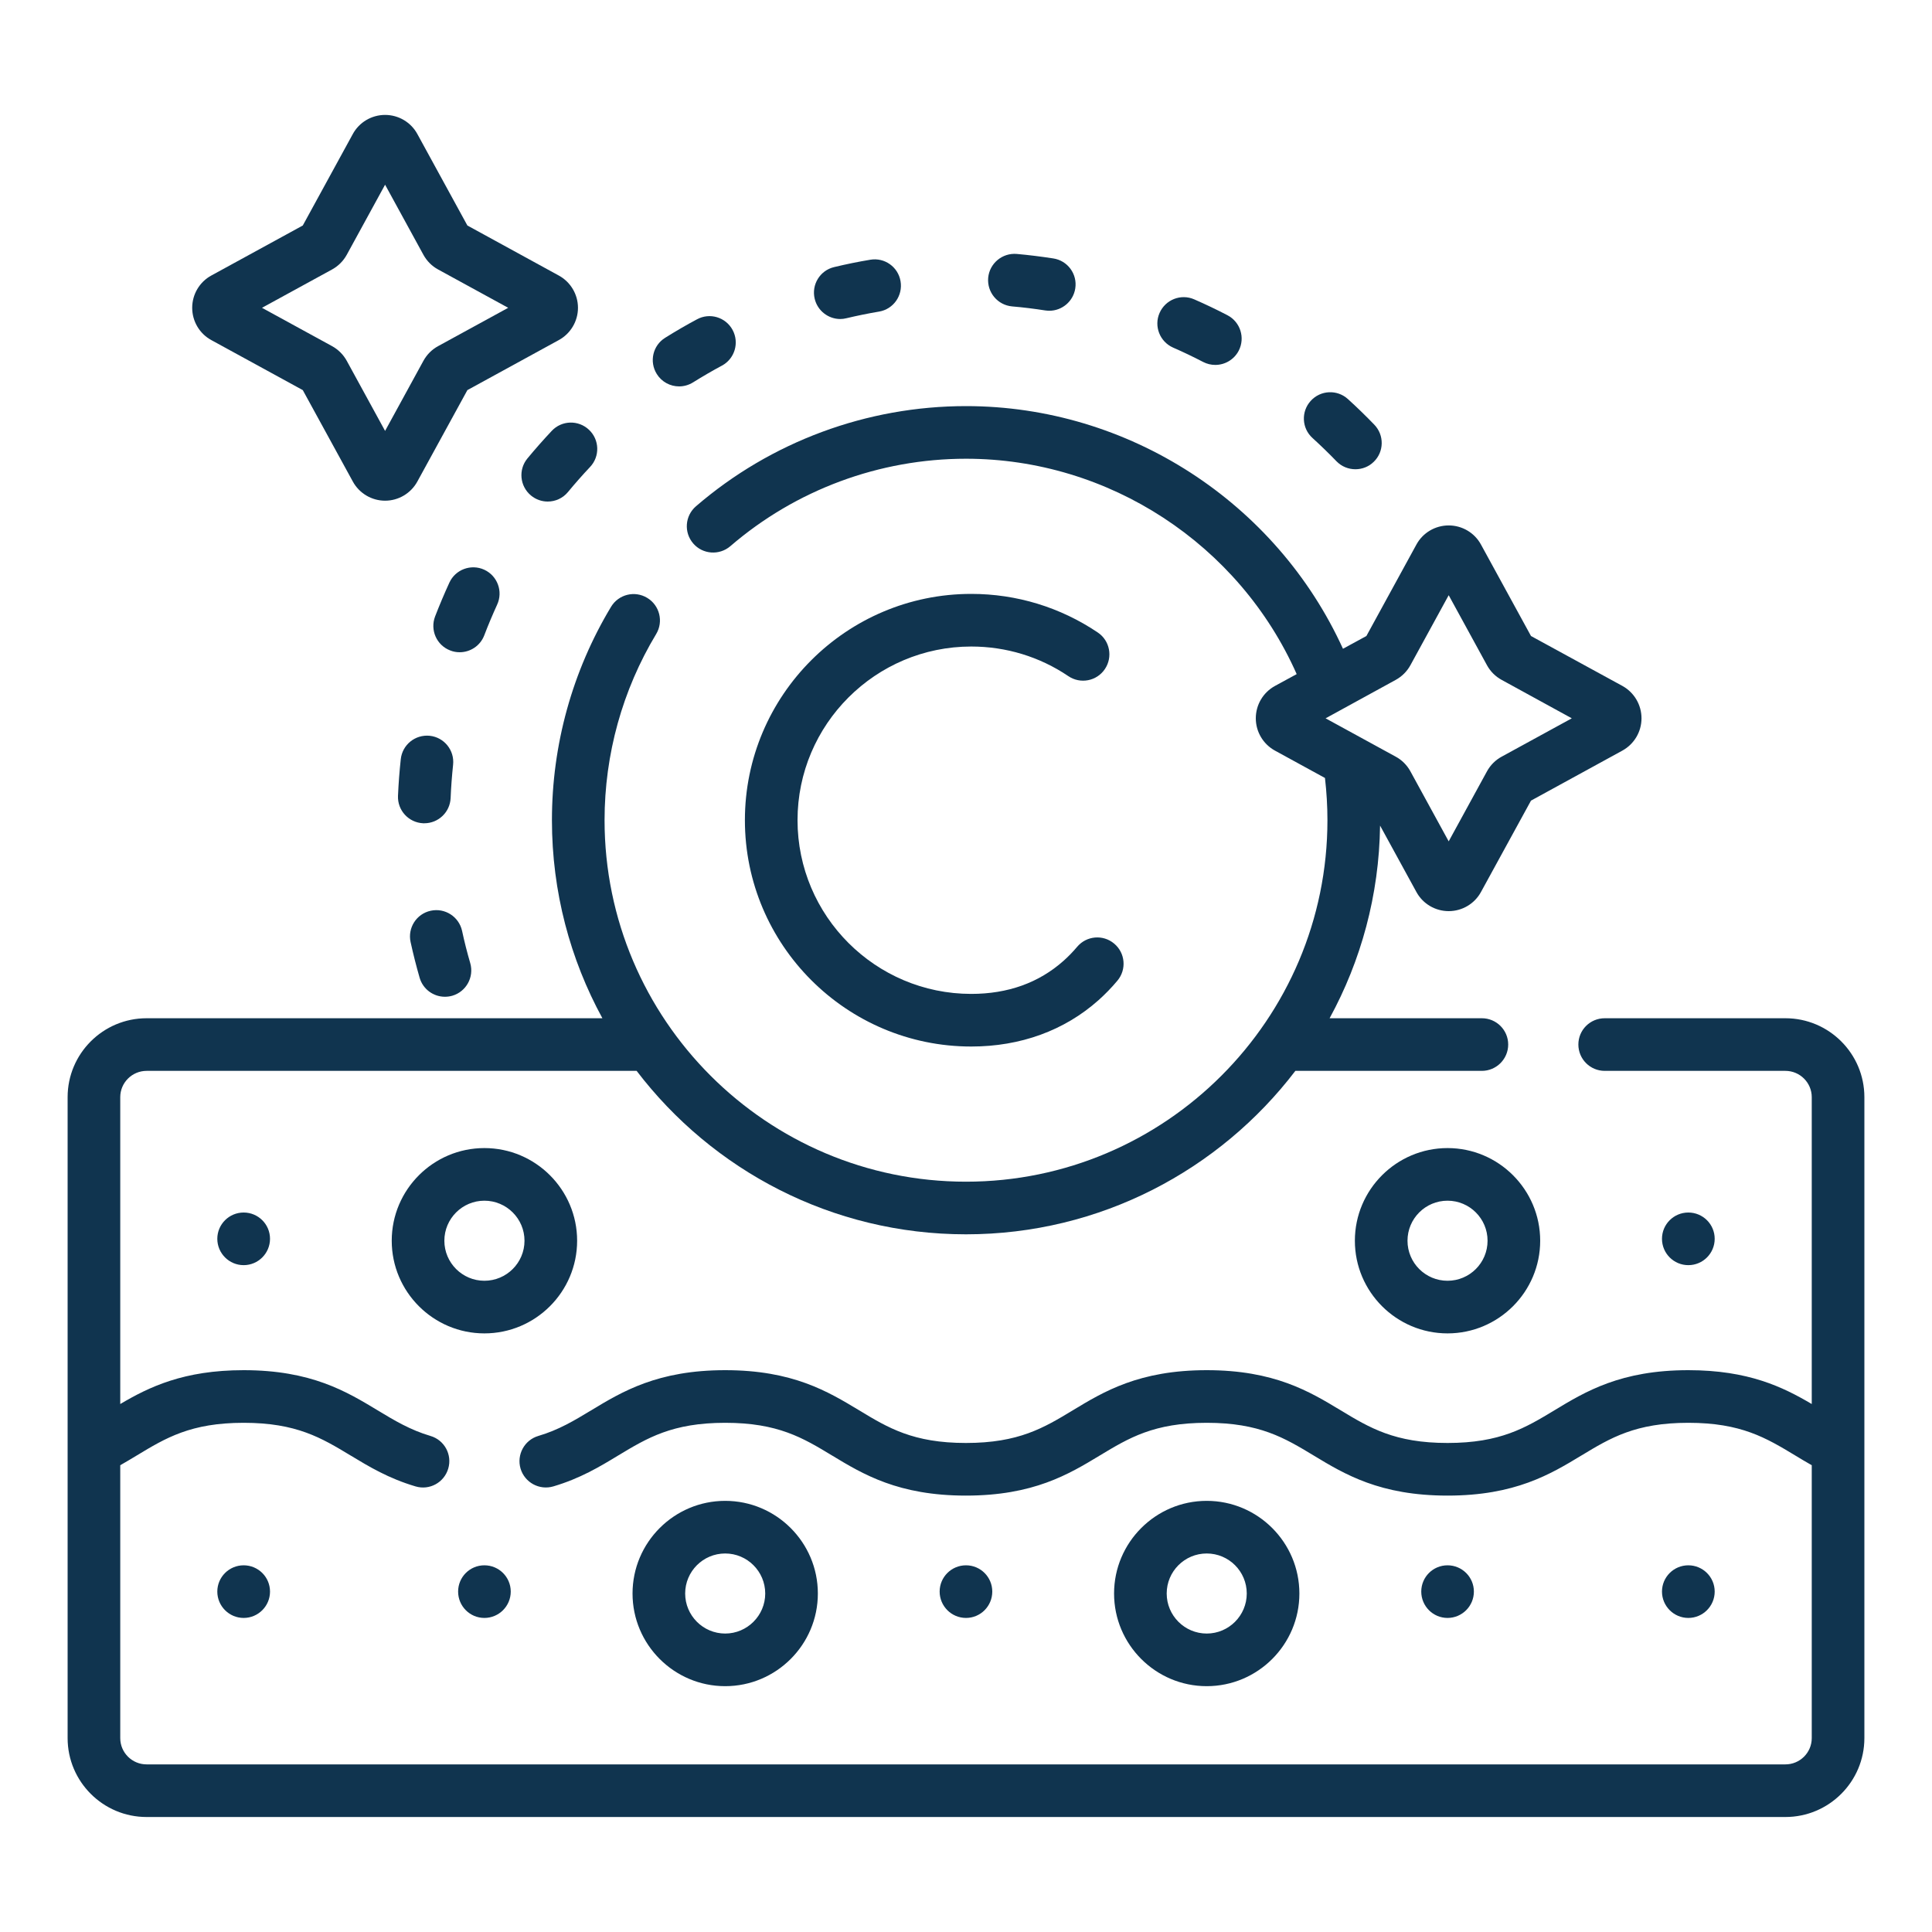 <svg width="25" height="25" viewBox="0 0 25 25" fill="none" xmlns="http://www.w3.org/2000/svg">
<g clip-path="url(#clip0_3_825)">
<path d="M8.788 5C8.849 5 8.912 4.983 8.968 4.948C9.09 4.872 9.215 4.799 9.342 4.731C9.507 4.642 9.569 4.436 9.48 4.27C9.391 4.104 9.184 4.042 9.019 4.132C8.88 4.206 8.741 4.287 8.607 4.371C8.447 4.47 8.399 4.68 8.499 4.84C8.563 4.943 8.674 5 8.788 5Z" fill="#10344F"/>
<path d="M7.14 5.575C7.032 5.69 6.926 5.81 6.825 5.932C6.705 6.077 6.726 6.292 6.871 6.412C6.934 6.464 7.011 6.49 7.087 6.49C7.186 6.49 7.283 6.448 7.35 6.366C7.442 6.255 7.538 6.146 7.636 6.042C7.765 5.905 7.758 5.689 7.621 5.561C7.484 5.432 7.269 5.438 7.14 5.575Z" fill="#10344F"/>
<path d="M5.43 12.652C5.473 12.801 5.609 12.898 5.757 12.898C5.788 12.898 5.82 12.894 5.852 12.885C6.032 12.833 6.137 12.644 6.085 12.463C6.045 12.326 6.009 12.185 5.979 12.044C5.938 11.861 5.757 11.745 5.573 11.785C5.389 11.825 5.273 12.006 5.313 12.19C5.347 12.345 5.386 12.5 5.43 12.652Z" fill="#10344F"/>
<path d="M10.873 4.128C10.899 4.128 10.925 4.125 10.952 4.118C11.091 4.085 11.233 4.056 11.375 4.032C11.56 4.001 11.685 3.825 11.653 3.639C11.622 3.454 11.446 3.329 11.261 3.361C11.105 3.387 10.948 3.419 10.794 3.456C10.611 3.499 10.498 3.683 10.542 3.866C10.579 4.022 10.719 4.128 10.873 4.128Z" fill="#10344F"/>
<path d="M5.491 10.653C5.672 10.653 5.823 10.51 5.831 10.327C5.837 10.183 5.848 10.038 5.863 9.896C5.883 9.709 5.748 9.541 5.561 9.521C5.373 9.502 5.206 9.637 5.186 9.824C5.169 9.98 5.157 10.139 5.15 10.298C5.142 10.486 5.288 10.645 5.476 10.653C5.481 10.653 5.486 10.653 5.491 10.653Z" fill="#10344F"/>
<path d="M6.266 8.222C6.317 8.088 6.374 7.954 6.433 7.824C6.512 7.653 6.437 7.451 6.266 7.372C6.095 7.294 5.893 7.369 5.815 7.539C5.749 7.683 5.687 7.83 5.63 7.977C5.563 8.153 5.65 8.35 5.826 8.417C5.866 8.433 5.907 8.44 5.948 8.44C6.085 8.44 6.214 8.357 6.266 8.222Z" fill="#10344F"/>
<path d="M17.294 5.969C17.361 6.038 17.45 6.072 17.539 6.072C17.624 6.072 17.71 6.041 17.776 5.976C17.911 5.846 17.914 5.63 17.783 5.495C17.674 5.382 17.559 5.27 17.442 5.164C17.302 5.037 17.087 5.048 16.961 5.187C16.834 5.326 16.844 5.542 16.984 5.668C17.09 5.765 17.195 5.866 17.294 5.969Z" fill="#10344F"/>
<path d="M13.097 3.965C13.24 3.977 13.384 3.995 13.525 4.017C13.543 4.019 13.561 4.021 13.578 4.021C13.743 4.021 13.888 3.9 13.914 3.732C13.943 3.546 13.815 3.372 13.629 3.344C13.473 3.32 13.314 3.3 13.157 3.286C12.97 3.27 12.804 3.408 12.787 3.595C12.771 3.783 12.909 3.948 13.097 3.965Z" fill="#10344F"/>
<path d="M15.18 4.498C15.311 4.555 15.442 4.618 15.569 4.684C15.62 4.71 15.673 4.722 15.726 4.722C15.849 4.722 15.968 4.655 16.029 4.538C16.115 4.371 16.05 4.166 15.883 4.079C15.743 4.006 15.598 3.937 15.454 3.874C15.281 3.798 15.081 3.877 15.005 4.049C14.929 4.221 15.008 4.422 15.18 4.498Z" fill="#10344F"/>
<path d="M23.103 13.176H20.765C20.576 13.176 20.424 13.328 20.424 13.516C20.424 13.704 20.576 13.857 20.765 13.857H23.103C23.291 13.857 23.444 14.01 23.444 14.197V18.168C23.071 17.948 22.624 17.73 21.847 17.73C20.973 17.73 20.516 18.006 20.113 18.25C19.738 18.476 19.415 18.672 18.731 18.672C18.047 18.672 17.724 18.476 17.349 18.25C16.946 18.006 16.489 17.73 15.615 17.73C14.741 17.73 14.284 18.006 13.881 18.25C13.507 18.476 13.183 18.672 12.499 18.672C11.815 18.672 11.492 18.476 11.118 18.25C10.714 18.006 10.258 17.73 9.384 17.73C8.51 17.73 8.053 18.006 7.649 18.25C7.434 18.38 7.231 18.503 6.966 18.581C6.786 18.634 6.683 18.824 6.736 19.004C6.79 19.184 6.979 19.287 7.16 19.234C7.508 19.131 7.759 18.98 8.001 18.833C8.376 18.607 8.7 18.411 9.384 18.411C10.068 18.411 10.391 18.607 10.765 18.833C11.168 19.077 11.625 19.353 12.499 19.353C13.373 19.353 13.83 19.077 14.233 18.833C14.608 18.607 14.931 18.411 15.615 18.411C16.299 18.411 16.622 18.607 16.997 18.833C17.4 19.077 17.857 19.353 18.731 19.353C19.605 19.353 20.062 19.077 20.465 18.833C20.839 18.607 21.163 18.411 21.847 18.411C22.531 18.411 22.854 18.607 23.229 18.833C23.299 18.875 23.369 18.918 23.444 18.96V22.491C23.444 22.679 23.291 22.831 23.103 22.831H1.897C1.709 22.831 1.556 22.679 1.556 22.491V18.96C1.63 18.918 1.701 18.875 1.771 18.833C2.145 18.607 2.469 18.411 3.153 18.411C3.837 18.411 4.16 18.607 4.535 18.833C4.778 18.98 5.029 19.131 5.377 19.234C5.558 19.288 5.747 19.184 5.8 19.004C5.854 18.824 5.751 18.634 5.57 18.581C5.306 18.503 5.103 18.38 4.887 18.25C4.484 18.006 4.027 17.73 3.153 17.73C2.376 17.73 1.929 17.948 1.556 18.168V14.197C1.556 14.01 1.709 13.857 1.897 13.857H8.238C9.217 15.141 10.763 15.972 12.5 15.972C14.236 15.972 15.782 15.141 16.762 13.857H19.175C19.363 13.857 19.516 13.704 19.516 13.516C19.516 13.328 19.363 13.176 19.175 13.176H17.205C17.611 12.433 17.846 11.584 17.858 10.683L18.328 11.542C18.411 11.695 18.572 11.79 18.746 11.79C18.92 11.79 19.081 11.695 19.164 11.542L19.811 10.36L20.993 9.713C21.146 9.629 21.241 9.469 21.241 9.295C21.241 9.12 21.146 8.96 20.994 8.876L19.811 8.23L19.164 7.047C19.081 6.894 18.92 6.799 18.746 6.799C18.572 6.799 18.411 6.894 18.328 7.047L17.681 8.23L17.378 8.395C16.515 6.502 14.602 5.255 12.5 5.255C11.217 5.255 9.976 5.715 9.006 6.551C8.863 6.674 8.847 6.889 8.97 7.032C9.092 7.174 9.307 7.19 9.45 7.068C10.297 6.338 11.38 5.936 12.5 5.936C14.352 5.936 16.035 7.045 16.779 8.723L16.498 8.876C16.345 8.96 16.25 9.12 16.25 9.295C16.25 9.469 16.345 9.629 16.498 9.713L17.145 10.067C17.166 10.248 17.177 10.431 17.177 10.613C17.177 13.192 15.079 15.291 12.5 15.291C9.921 15.291 7.823 13.192 7.823 10.613C7.823 9.762 8.054 8.929 8.491 8.204C8.588 8.043 8.536 7.833 8.374 7.736C8.213 7.639 8.004 7.691 7.907 7.852C7.406 8.684 7.142 9.639 7.142 10.613C7.142 11.541 7.379 12.414 7.795 13.176H1.897C1.333 13.176 0.875 13.634 0.875 14.197V22.491C0.875 23.054 1.333 23.512 1.897 23.512H23.103C23.667 23.512 24.125 23.054 24.125 22.491V14.197C24.125 13.634 23.667 13.176 23.103 13.176ZM18.567 7.374L18.567 7.374C18.567 7.374 18.567 7.374 18.567 7.374ZM18.06 8.798C18.14 8.754 18.206 8.689 18.25 8.609L18.746 7.702L19.242 8.609C19.286 8.689 19.351 8.754 19.432 8.798L20.339 9.295L19.432 9.791C19.352 9.834 19.286 9.9 19.242 9.98L18.746 10.887L18.25 9.98C18.206 9.9 18.14 9.834 18.06 9.791L17.153 9.295L18.06 8.798Z" fill="#10344F"/>
<path d="M12.568 8.366C13.018 8.366 13.453 8.498 13.824 8.749C13.98 8.855 14.192 8.814 14.297 8.658C14.402 8.502 14.362 8.29 14.206 8.185C13.721 7.858 13.155 7.685 12.568 7.685C10.953 7.685 9.639 8.998 9.639 10.613C9.639 12.228 10.953 13.542 12.568 13.542C13.205 13.542 13.774 13.335 14.215 12.942C14.301 12.865 14.384 12.78 14.459 12.69C14.58 12.546 14.562 12.331 14.417 12.21C14.273 12.089 14.059 12.108 13.938 12.252C13.883 12.317 13.824 12.378 13.762 12.433C13.443 12.717 13.042 12.861 12.568 12.861C11.329 12.861 10.32 11.853 10.32 10.613C10.32 9.374 11.329 8.366 12.568 8.366Z" fill="#10344F"/>
<path d="M18.731 14.856C18.07 14.856 17.532 15.394 17.532 16.055C17.532 16.716 18.07 17.254 18.731 17.254C19.392 17.254 19.93 16.716 19.93 16.055C19.93 15.394 19.392 14.856 18.731 14.856ZM18.731 16.573C18.445 16.573 18.213 16.341 18.213 16.055C18.213 15.769 18.445 15.537 18.731 15.537C19.017 15.537 19.249 15.769 19.249 16.055C19.249 16.341 19.017 16.573 18.731 16.573Z" fill="#10344F"/>
<path d="M7.468 16.055C7.468 15.394 6.93 14.856 6.268 14.856C5.607 14.856 5.069 15.394 5.069 16.055C5.069 16.716 5.607 17.254 6.268 17.254C6.93 17.254 7.468 16.716 7.468 16.055ZM6.268 16.573C5.983 16.573 5.75 16.341 5.75 16.055C5.75 15.769 5.983 15.537 6.268 15.537C6.554 15.537 6.787 15.769 6.787 16.055C6.787 16.341 6.554 16.573 6.268 16.573Z" fill="#10344F"/>
<path d="M10.583 20.62C10.583 19.959 10.045 19.421 9.384 19.421C8.723 19.421 8.185 19.959 8.185 20.62C8.185 21.281 8.723 21.819 9.384 21.819C10.045 21.819 10.583 21.281 10.583 20.62ZM8.866 20.62C8.866 20.334 9.098 20.102 9.384 20.102C9.669 20.102 9.902 20.334 9.902 20.62C9.902 20.905 9.669 21.138 9.384 21.138C9.098 21.138 8.866 20.905 8.866 20.62Z" fill="#10344F"/>
<path d="M16.814 20.62C16.814 19.959 16.276 19.421 15.615 19.421C14.954 19.421 14.416 19.959 14.416 20.62C14.416 21.281 14.954 21.819 15.615 21.819C16.276 21.819 16.814 21.281 16.814 20.62ZM15.097 20.62C15.097 20.334 15.329 20.102 15.615 20.102C15.901 20.102 16.133 20.334 16.133 20.62C16.133 20.905 15.901 21.138 15.615 21.138C15.329 21.138 15.097 20.905 15.097 20.62Z" fill="#10344F"/>
<path d="M2.735 4.401L3.918 5.048L4.565 6.23C4.648 6.383 4.809 6.479 4.983 6.479C5.157 6.479 5.318 6.383 5.401 6.23L6.048 5.048L7.23 4.401C7.383 4.318 7.479 4.157 7.479 3.983C7.479 3.809 7.383 3.648 7.23 3.565L6.048 2.918L5.401 1.735C5.318 1.582 5.157 1.487 4.983 1.487C4.809 1.487 4.648 1.582 4.565 1.735L3.918 2.918L2.735 3.565C2.582 3.648 2.487 3.809 2.487 3.983C2.487 4.157 2.582 4.318 2.735 4.401ZM4.297 3.487C4.377 3.443 4.443 3.377 4.487 3.297L4.983 2.39L5.479 3.297C5.523 3.377 5.588 3.443 5.669 3.487L6.576 3.983L5.669 4.479C5.588 4.523 5.523 4.589 5.479 4.669L4.983 5.576L4.487 4.669C4.443 4.589 4.377 4.523 4.297 4.479L3.39 3.983L4.297 3.487Z" fill="#10344F"/>
<path d="M3.153 16.371C3.341 16.371 3.494 16.218 3.494 16.03C3.494 15.842 3.341 15.69 3.153 15.69C2.965 15.69 2.812 15.842 2.812 16.03C2.812 16.218 2.965 16.371 3.153 16.371Z" fill="#10344F"/>
<path d="M3.153 20.936C3.341 20.936 3.494 20.783 3.494 20.595C3.494 20.407 3.341 20.255 3.153 20.255C2.965 20.255 2.812 20.407 2.812 20.595C2.812 20.783 2.965 20.936 3.153 20.936Z" fill="#10344F"/>
<path d="M6.268 20.936C6.456 20.936 6.609 20.783 6.609 20.595C6.609 20.407 6.456 20.255 6.268 20.255C6.08 20.255 5.928 20.407 5.928 20.595C5.928 20.783 6.08 20.936 6.268 20.936Z" fill="#10344F"/>
<path d="M12.5 20.936C12.688 20.936 12.84 20.783 12.84 20.595C12.84 20.407 12.688 20.255 12.5 20.255C12.312 20.255 12.159 20.407 12.159 20.595C12.159 20.783 12.312 20.936 12.5 20.936Z" fill="#10344F"/>
<path d="M18.731 20.936C18.919 20.936 19.072 20.783 19.072 20.595C19.072 20.407 18.919 20.255 18.731 20.255C18.543 20.255 18.391 20.407 18.391 20.595C18.391 20.783 18.543 20.936 18.731 20.936Z" fill="#10344F"/>
<path d="M21.847 20.936C22.035 20.936 22.188 20.783 22.188 20.595C22.188 20.407 22.035 20.255 21.847 20.255C21.659 20.255 21.506 20.407 21.506 20.595C21.506 20.783 21.659 20.936 21.847 20.936Z" fill="#10344F"/>
<path d="M21.847 16.371C22.035 16.371 22.188 16.219 22.188 16.03C22.188 15.842 22.035 15.69 21.847 15.69C21.659 15.69 21.506 15.842 21.506 16.03C21.506 16.219 21.659 16.371 21.847 16.371Z" fill="#10344F"/>
</g>
<defs>
<clipPath id="clip0_3_825">
<rect width="23.25" height="23.25" fill="white" transform="translate(0.875 0.875)"/>
</clipPath>
</defs>
</svg>
